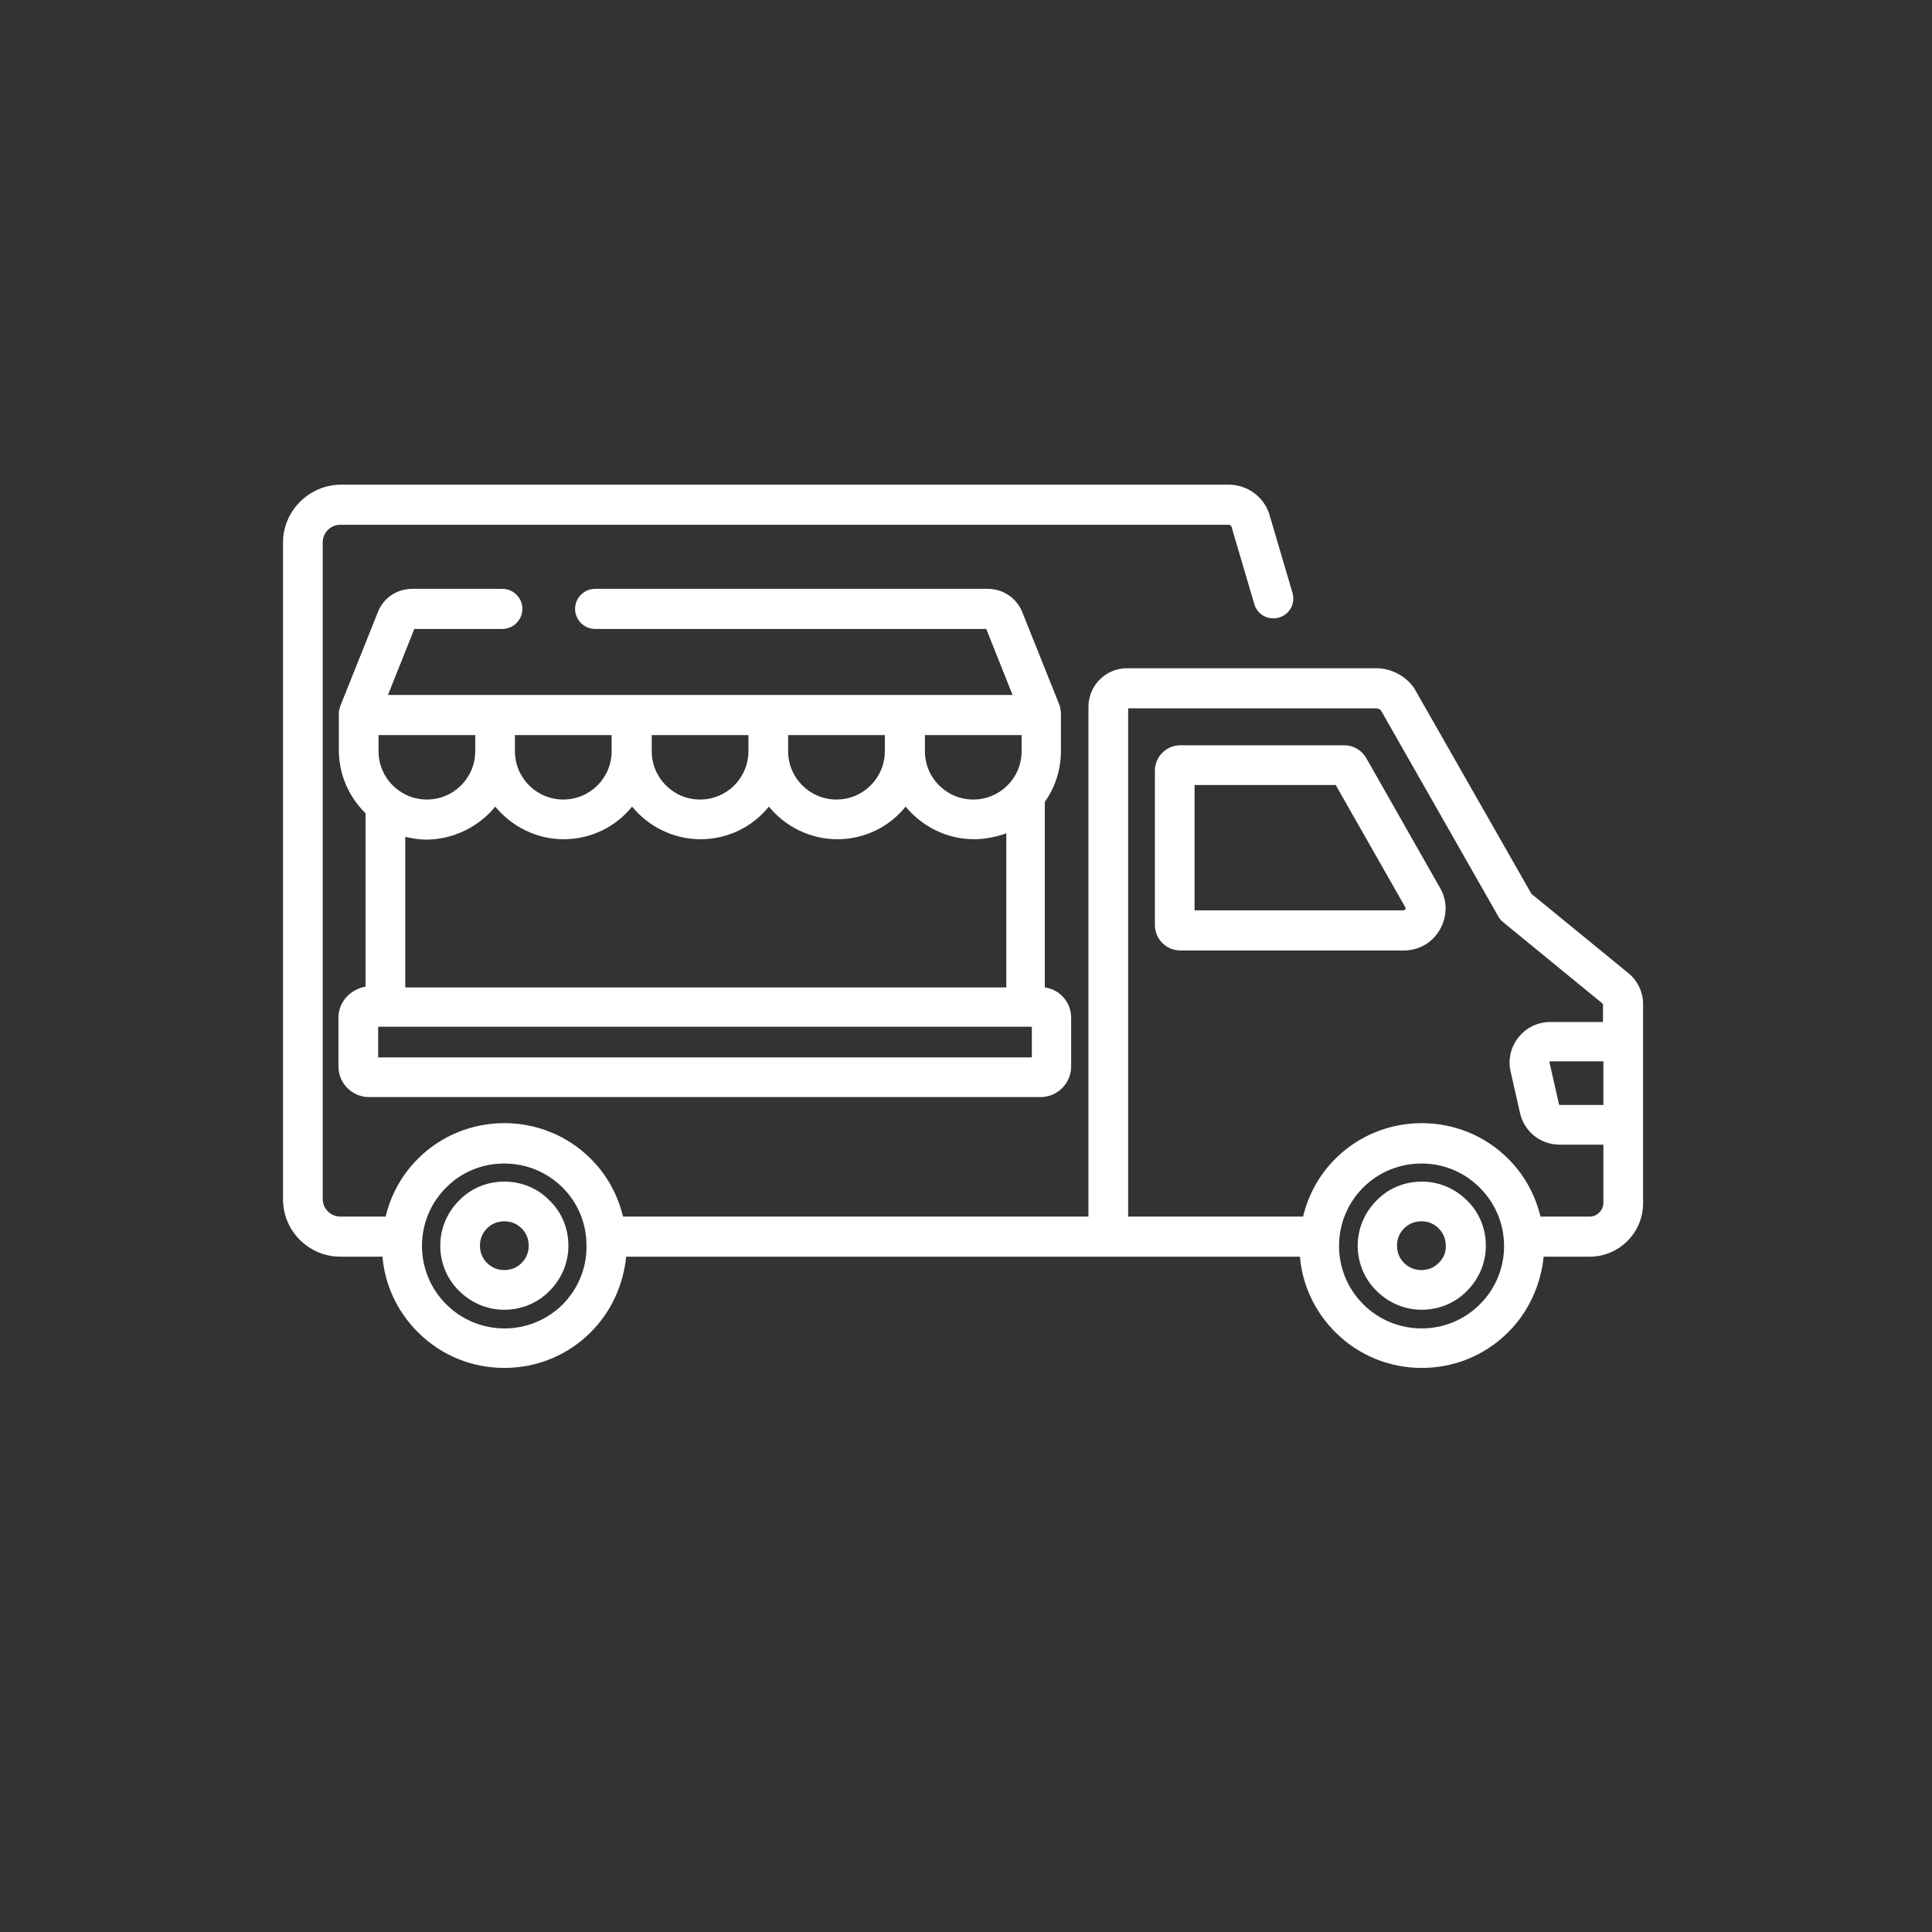 <?xml version="1.0" encoding="utf-8"?>
<!-- Generator: Adobe Illustrator 22.1.0, SVG Export Plug-In . SVG Version: 6.00 Build 0)  -->
<svg version="1.1" id="Layer_1" xmlns="http://www.w3.org/2000/svg" xmlns:xlink="http://www.w3.org/1999/xlink" x="0px" y="0px"
	 viewBox="0 0 491.5 491.5" style="enable-background:new 0 0 491.5 491.5;" xml:space="preserve">
<rect x="0" y="0" width="491.5" height="491.5" fill="#333333" stroke="none"/>
<style type="text/css">
	.st0{display:none;}
	.st1{display:inline;fill:#494949;}
	.st2{display:inline;fill:none;stroke:#FFFFFF;stroke-width:10;stroke-linecap:square;stroke-miterlimit:10;}
	.st3{display:inline;}
	.st4{fill:none;stroke:#FFFFFF;stroke-width:10;stroke-linecap:square;stroke-miterlimit:10;}
	.st5{fill:none;stroke:#FFFFFF;stroke-width:14;stroke-miterlimit:10;}
	.st6{display:inline;fill:none;stroke:#FFFFFF;stroke-width:14;stroke-miterlimit:10;}
	.st7{display:inline;fill:none;stroke:#FFFFFF;stroke-width:15;stroke-miterlimit:10;}
	.st8{display:none;fill:none;stroke:#FFFFFF;stroke-width:15;stroke-miterlimit:10;}
	.st9{display:none;fill:none;stroke:#FFFFFF;stroke-width:15;stroke-linecap:square;stroke-miterlimit:10;}
	.st10{display:inline;fill:none;stroke:#FFFFFF;stroke-width:15;stroke-linecap:square;stroke-miterlimit:10;}
	.st11{fill:none;stroke:#FFFFFF;stroke-width:15;stroke-linecap:square;stroke-miterlimit:10;}
	.st12{display:inline;fill:#FFFFFF;stroke:#FFFFFF;stroke-miterlimit:10;}
	.st13{display:inline;fill:none;stroke:#FFFFFF;stroke-width:15;stroke-linecap:round;stroke-linejoin:round;stroke-miterlimit:10;}
	.st14{fill:#FFFFFF;}
	.st15{display:inline;fill:#FFFFFF;}
	.st16{fill:none;stroke:#FFFFFF;stroke-width:15;stroke-miterlimit:10;}
</style>
<g id="Layer_x0020_1" class="st0">
	<g id="_509523376">
		<rect id="_509523664" y="0" class="st1" width="491.5" height="491.5"/>
		<rect id="_509523280" x="61.4" y="61.4" class="st1" width="368.6" height="368.6"/>
	</g>
	<g id="_509522896">
		<rect id="_509523976" y="0" class="st1" width="491.5" height="491.5"/>
		<rect id="_509523760" x="61.4" y="61.4" class="st1" width="368.6" height="368.6"/>
	</g>
	<path class="st1" d="M341,198.3h52.9c0.3,0,0.7,0,1,0c2.2,0.2,4.3,1,5.9,2.2c2.5,1.8,4,4.4,4,7.6c0,0.2,0,0.5,0,0.7l-6.7,80
		c-0.4,5.1-3.2,9.6-7.7,12.7l0,0c-3.7,2.6-8.6,4.2-14,4.2h-42.1h-8.3l0.6-8.2l6.8-92.2l0.5-7.1L341,198.3L341,198.3z M388.9,213.7
		h-40.8l-5.7,76.8h33.9c2.2,0,4-0.5,5.2-1.4h0c0.7-0.5,1.1-1,1.1-1.4L388.9,213.7L388.9,213.7z"/>
	<path class="st1" d="M100.9,148.3h236.6c0.3,0,0.6,0,1.1,0c3.5,0.3,6.8,1.9,9.1,4.3c2.4,2.5,4,5.9,4,9.7c0,0.3,0,0.6,0,1
		l-17.3,224.8c-0.8,10-4.8,19.2-11.2,25.9c-6.3,6.6-14.9,10.7-24.6,10.7H139.9c-9.8,0-18.3-4.1-24.6-10.7
		c-6.3-6.6-10.4-15.8-11.2-25.9L86.8,163.4c0-0.4,0-0.8,0-1c0-3.8,1.6-7.2,4-9.7c2.4-2.4,5.6-4,9.1-4.3
		C100.3,148.3,100.6,148.3,100.9,148.3L100.9,148.3z M336.3,163.7H102.2L119.4,387c0.5,6.5,3,12.3,7,16.5c3.5,3.7,8.2,5.9,13.5,5.9
		h158.6c5.4,0,10-2.3,13.5-5.9c3.9-4.1,6.5-10,7-16.5L336.3,163.7L336.3,163.7z M336.4,162.3L336.4,162.3L336.4,162.3
		C336.4,162.2,336.4,162.3,336.4,162.3z M102.1,162.3L102.1,162.3L102.1,162.3C102.1,162.3,102.1,162.2,102.1,162.3z"/>
	<path class="st1" d="M214.8,81.9c-10.4,1.9-12.6,5.1-11.9,9c0.6,3.2,2.3,7.4,4,11.7c5.7,13.9,11.9,29.3-2,43.4l-10.9-10.7
		c6.9-6.9,2.6-17.4-1.3-26.9c-2-5-4-9.8-4.9-14.8c-2.3-12.7,1.8-22.7,24.2-26.7L214.8,81.9L214.8,81.9z"/>
	<path class="st1" d="M254,81.9c-10.4,1.9-12.6,5.1-11.9,9c0.6,3.2,2.3,7.4,4,11.7c5.7,13.9,11.9,29.3-2,43.4l-10.9-10.7
		c6.9-6.9,2.6-17.4-1.3-26.9c-2-5-4-9.8-4.9-14.8c-2.3-12.7,1.8-22.7,24.2-26.7L254,81.9L254,81.9z"/>
</g>
<g id="_x31_4" class="st0">
	
		<ellipse transform="matrix(0.922 -0.387 0.387 0.922 -76.648 116.488)" class="st2" cx="250.9" cy="248.6" rx="77.9" ry="77.9"/>
	<path class="st2" d="M210.9,235.8c4.2-13.2,14.8-23.6,28.2-27.5"/>
	<circle class="st2" cx="250.9" cy="248.6" r="110.1"/>
	<g class="st3">
		<path class="st4" d="M398.1,267.4H418V155.4c0,0-19.7,2.7-27.1,30.6c-5.2,19.5-3.9,41.4-0.4,55.9"/>
		
			<rect x="397" y="267.4" transform="matrix(-1 -1.224647e-16 1.224647e-16 -1 815.02 626.141)" class="st4" width="21" height="91.3"/>
	</g>
	<g class="st3">
		<polyline class="st4" points="85,225 85,358.7 106,358.7 106,248.6 		"/>
		<path class="st4" d="M118.9,167.4v40c0,9.7-7.9,17.6-17.6,17.6H89.6c-9.7,0-17.6-7.9-17.6-17.6v-40"/>
		<line class="st4" x1="95.5" y1="203.3" x2="95.5" y2="167.4"/>
	</g>
</g>
<g id="_x32_0_1_" class="st0">
	<g class="st3">
		<path class="st5" d="M176.7,64.8c30.8,22.2-19.6,44.4,10.7,66.3"/>
		<path class="st5" d="M221.2,64.8c30.8,22.2-19.6,44.4,10.7,66.3"/>
		<path class="st5" d="M265.6,64.8c30.8,22.2-19.6,44.4,10.7,66.3"/>
	</g>
	<path class="st6" d="M152.9,389.7c-26.3-19.3-44.9-48.8-49.6-83.2l-18-129.2h282.6l-18,129.2c-4.8,34.4-23.3,63.9-49.6,83.2"/>
	<path class="st6" d="M383.9,237.6c1.5,0.3,2.9,0.8,4.2,1.4c10.4,4.4,17.2,15.3,15.7,27.3l-4.8,38.5c-1.6,13.1-12.8,22.9-26,22.9
		h-28"/>
	<line class="st6" x1="134" y1="229.3" x2="143.8" y2="299.7"/>
	<path class="st6" d="M325.8,423.5H128c-18.6,0-33.8-15.1-33.8-33.8l0,0h265.4l0,0C359.6,408.4,344.5,423.5,325.8,423.5z"/>
</g>
<g id="_x31_6" class="st0">
	<path class="st7" d="M331.7,189.6v205.6c0,15.8-12.8,28.6-28.6,28.6H150.7c-15.8,0-28.6-12.8-28.6-28.6v-234"/>
	<path class="st7" d="M238.6,188.4c0,0,4.8,7.9,8,15.6c3.7,8.9-2.4,22.4,13.2,24.5c5.7,0.8,11.8-0.5,16.2-3.7
		c8.5-6.2-0.6-11.8-2.1-21.2c-0.7-4.5-1.1-8.1,0.2-13.3c18.8,0.3,34-6.3,37.5-19.4c6.5,2.1,14,2.3,21.9-0.4
		c9.9-3.4,16.8-11.6,17.8-20.7c1-8.7-3.6-14.3-11.2-19.3c3.3-4.3,3-15-1.6-19.2c-9.7-8.8-24.6-7.2-33.5-5.4
		c1.1-7.4-5.7-28.1-29.2-28.2c-6.4,0-12.2,1.7-17.1,4.6c-3.7-10.2-14.9-17.6-28.2-17.6c-14.1,0-25.9,8.4-28.8,19.7
		c-4.7-4.4-11.5-7.2-19-7.2c-12.3,0-22.6,7.3-25.2,17.1c-3.7-1.1-7.8-1.6-12.1-1.3c-14.8,1.1-25.9,11.4-24.5,26
		c-15,0.6-26.7,12-24.3,25.3c1.2,6.8,6.5,12.7,13.7,15.9c7.7,3.4,14.8,3.1,21,1.1c1.3,12.8,13.9,22.8,29.4,22.8
		c6,0,11.6-1.5,16.3-4.2c2,4.6,10.4,13.1,16.1,15.3c6.9,2.7,16.4,2.7,27.4,0.1"/>
	<path class="st7" d="M216.1,198.5"/>
	<line class="st7" x1="279.1" y1="257.5" x2="279.1" y2="350"/>
	<line class="st7" x1="226.9" y1="236.2" x2="226.9" y2="350"/>
	<line class="st7" x1="174.7" y1="236.2" x2="174.7" y2="350"/>
	<line class="st7" x1="122.1" y1="386.3" x2="300.6" y2="386.3"/>
	<path class="st7" d="M331.7,220.7h41.1c12.1,0,21.9,9.8,21.9,21.9V313c0,12.1-9.8,21.9-21.9,21.9H354"/>
	<path class="st7" d="M351.4,248.4h6.4c5.1,0,9.2,4.1,9.2,9.2v41.7c0,5.1-4.1,9.2-9.2,9.2h-26.1"/>
</g>
<path class="st8" d="M418,215.6v-52c0-38.5-77.5-69.7-173-69.7c-95.5,0-173,31.2-173,69.7v42.6h315.2"/>
<path class="st8" d="M379.3,206.1"/>
<path class="st8" d="M72,357.3c0,38.5,77.5,41.5,173,41.5c95.5,0,173-3,173-41.5v-27.1H72V357.3z"/>
<path class="st9" d="M72,245.7h173.3c6,0,11.8,2.5,15.9,7c3.8,4.1,8,10.4,10.6,19.2c5.8,19.4,30.5,15.6,33.9,0
	c2.3-10.6,11.6-23.2,21.3-26.1c9.7-2.9,91,0,91,0"/>
<line class="st9" x1="72" y1="285" x2="228.2" y2="285"/>
<line class="st9" x1="346.8" y1="285" x2="418" y2="285"/>
<line class="st9" x1="127.3" y1="167.6" x2="138.9" y2="167.6"/>
<line class="st9" x1="182.4" y1="134.9" x2="194" y2="134.9"/>
<line class="st9" x1="239.2" y1="167.4" x2="250.8" y2="167.4"/>
<line class="st9" x1="292.1" y1="134.9" x2="303.7" y2="134.9"/>
<line class="st9" x1="351.6" y1="167.6" x2="363.2" y2="167.6"/>
<g id="_x39_" class="st0">
	<path class="st10" d="M298.4,337.6l69.4-28.6c5.6-2.3,12-0.2,15.2,4.9l4.3,7c3.5,5.7,1.9,13.1-3.7,16.8l-93.6,62.2
		c-9,6-19.8,8.9-30.6,8.3l-112.6-6.1"/>
	<path class="st10" d="M119.7,342.8c22.8-34.6,77.4-45.7,100.6-18.2l43.4,2.4c5.3,0.3,9.3,4.8,9,10.1l-0.8,14.6
		c-0.3,5.3-4.8,9.3-10.1,9l-53-2.9"/>
	
		<rect x="53.8" y="356.1" transform="matrix(0.153 0.988 -0.988 0.153 457.121 220.887)" class="st10" width="91.8" height="41.9"/>
	<line class="st10" x1="83" y1="256.5" x2="418" y2="256.5"/>
	<polyline class="st10" points="390,276.3 385.2,283.4 115.8,283.4 100,260.1 	"/>
	<path class="st10" d="M375.4,228.2c0-69-55.9-124.9-124.9-124.9c-69,0-124.9,55.9-124.9,124.9v22.4"/>
	<path class="st10" d="M233.6,81.1c0-9.3,7.6-16.9,16.9-16.9s16.9,7.6,16.9,16.9"/>
	<path class="st10" d="M167.6,184.5c9.5-17.7,24.9-31.8,43.5-39.7"/>
</g>
<g id="_x35_" class="st0">
	<g class="st3">
		<polyline class="st11" points="345.9,334.9 324.7,423.8 168,423.8 139.4,304.1 		"/>
		<line class="st11" x1="193.5" y1="334.9" x2="204.3" y2="380"/>
		<line class="st11" x1="246.4" y1="380" x2="246.4" y2="334.9"/>
		<line class="st11" x1="299.2" y1="334.9" x2="288.4" y2="380"/>
		<path class="st11" d="M204.3,139.8c-28,0-50.7,22.7-50.7,50.7c0,4.3,0.6,8.5,1.6,12.5c-25,3.1-44.4,24.4-44.4,50.3
			c0,28,22.7,50.7,50.7,50.7c17.8,0,33.4-9.2,42.4-23c9.1,13.8,24.7,23,42.4,23c18,0,33.8-9.4,42.8-23.6
			c9.1,13.8,24.7,22.9,42.4,22.9c28,0,50.7-22.7,50.7-50.7c0-25.9-19.5-47.3-44.6-50.3c0.9-3.8,1.5-7.8,1.5-11.9
			c0-20.2-11.8-37.7-29-45.8"/>
		<line class="st11" x1="171.1" y1="244.8" x2="178.4" y2="237.5"/>
		<line class="st11" x1="290.2" y1="188.8" x2="297.5" y2="181.5"/>
		<line class="st11" x1="333.8" y1="250.6" x2="341.1" y2="243.3"/>
		<line class="st11" x1="255.9" y1="214.6" x2="248.6" y2="221.9"/>
		<line class="st11" x1="204.3" y1="190.5" x2="211.6" y2="197.8"/>
		<line class="st11" x1="218" y1="248.4" x2="225.3" y2="255.7"/>
		<line class="st11" x1="286.5" y1="237.5" x2="293.8" y2="244.8"/>
	</g>
	<path class="st10" d="M280.1,146.2c-3.9,17.1-21,27.9-38.1,24c-17.1-3.9-27.9-21-24-38.1c3.9-17.1,21-27.9,38.1-24
		C273.2,112,284,129.1,280.1,146.2z"/>
	<path class="st10" d="M256.4,104.6c1.2-10.7,5.3-37.3,37.4-39.8"/>
</g>
<g id="_x31_4_1_" class="st0">
	<path class="st12" d="M340.4,328.7c-5,5-13.1,5-18,0c-5-5-5-13.1,0-18c5-5,13.1-5,18,0C345.4,315.6,345.4,323.7,340.4,328.7z"/>
	<path class="st12" d="M253.8,328.7c-5,5-13.1,5-18,0c-5-5-5-13.1,0-18c5-5,13.1-5,18,0S258.7,323.7,253.8,328.7z"/>
	<circle class="st12" cx="158.1" cy="319.6" r="12.8"/>
	<path class="st10" d="M95.4,223.7"/>
	<path class="st10" d="M327.3,95.2l35.1-17.6c0,0,55.6,40.1,55.6,146.1"/>
	<polyline class="st10" points="418,261.8 418,412.6 71.5,412.6 71.5,238.5 71.5,223.7 280.4,118.8 	"/>
	<line class="st10" x1="82.8" y1="223.7" x2="418" y2="223.7"/>
	<line class="st10" x1="71.5" y1="358.8" x2="376" y2="358.8"/>
	<path class="st10" d="M114.8,290.9c21.7,0,21.7-15.5,43.3-15.5c21.7,0,21.7,15.5,43.3,15.5c21.7,0,21.7-15.5,43.3-15.5
		c21.6,0,21.6,15.5,43.3,15.5c21.7,0,21.7-15.5,43.3-15.5c21.7,0,21.7,15.5,43.4,15.5s21.7-15.5,43.4-15.5"/>
	<circle class="st10" cx="322.6" cy="168.2" r="25.7"/>
	<path class="st10" d="M322.6,142.5c0,0,7.5-58.2-36.6-65"/>
</g>
<g id="_x37_" class="st0">
	<polyline class="st10" points="345.9,278.4 345.9,401.1 144.1,401.1 144.1,278.4 	"/>
	<path class="st10" d="M369,293.4c28.5-9.6,49-36.6,49-68.3c0-39.8-32.3-72.1-72.1-72.1c-10.3,0-20.1,2.2-28.9,6.1
		c-1.9-38.1-33.3-68.5-72-68.5s-70,30.4-72,68.5c-8.9-3.9-18.6-6.1-28.9-6.1c-39.8,0-72.1,32.3-72.1,72.1
		c0,39.8,32.3,72.1,72.1,72.1"/>
	<line class="st10" x1="144.1" y1="357.7" x2="316.8" y2="357.7"/>
	<line class="st10" x1="196.9" y1="304.2" x2="196.9" y2="321.6"/>
	<line class="st10" x1="245" y1="291.8" x2="245" y2="321.6"/>
	<line class="st10" x1="293.1" y1="304.2" x2="293.1" y2="321.6"/>
	<path class="st10" d="M107.1,220.6c0-16.7,13.5-30.2,30.2-30.2"/>
</g>
<g id="_x31_5" class="st0">
	<path class="st10" d="M404.7,221.1c10.9-16.1,16.5-36.1,14.1-57.5c-4.3-39.1-36.1-70.8-75.1-75.1c-19.9-2.2-38.6,2.5-54.1,12
		c-15.8,9.7-35.6,9.6-50.9-0.9c-13-9-29.5-13.4-47-11c-27.7,3.8-50.7,25.5-55.8,53c-2,10.5-1.4,20.6,1.1,29.9
		c5.3,19.6-2,40.7-19.2,51.4c-31.1,19.3-50.6,55.6-45.5,96c5.6,43.8,41,79.1,84.8,84.4c31.2,3.8,60-7,80.4-26.6
		c15.1-14.5,38.2-17.3,55.9-6.2c14.6,9.2,32.5,13.6,51.5,11c33.2-4.6,59.9-31.4,64.6-64.6c2.3-16.9-0.9-32.8-8-46.4
		C393,254.8,394.6,236,404.7,221.1z"/>
	<path class="st10" d="M294.2,278.8c-22.9,22.9-57.7,25.1-77.8,5c-20.1-20.1-17.9-54.9,5-77.8s57.7-25.1,77.8-5
		C319.3,221.1,317.1,255.9,294.2,278.8z"/>
	<path class="st10" d="M242.2,258c-7.6-7.6-6.8-20.8,1.9-29.4"/>
</g>
<g id="_x31_9" class="st0">
	<polygon class="st7" points="351.8,130.4 344,242.3 340.9,285 331.2,423.8 158,423.8 148.3,285 145.3,242.3 137.5,130.4 	"/>
	<polygon class="st7" points="338.1,93.1 326.6,64.8 162.6,64.8 151.1,93.1 121.9,93.1 121.9,130.5 367.3,130.5 367.3,93.1 	"/>
	<circle class="st7" cx="244.6" cy="263.6" r="50.9"/>
	<path class="st7" d="M244.6,282.7c-10.5,0-19.1-8.5-19.1-19.1c0-10.5,8.5-19.1,19.1-19.1c10.5,0,19.1,8.5,19.1,19.1"/>
	<line class="st7" x1="201.1" y1="290.1" x2="148.3" y2="290.1"/>
	<line class="st7" x1="201.1" y1="237.1" x2="146.7" y2="237.1"/>
	<line class="st7" x1="344" y1="237.1" x2="290.3" y2="237.1"/>
	<line class="st7" x1="288.1" y1="290.1" x2="321.6" y2="290.1"/>
	<line class="st7" x1="151.1" y1="93.1" x2="307.7" y2="93.1"/>
</g>
<g id="_x33_" class="st0">
	<path class="st10" d="M277.3,146.7c77.3,77.3,69.3,199.9,69.3,199.9s-122.6,8.1-199.9-69.3c-26.9-26.9-44.1-60-55.1-91.7
		C70.9,126.5,72,72,72,72s54.4-1.1,113.6,19.6C217.3,102.6,250.4,119.8,277.3,146.7z"/>
	<path class="st10" d="M177.6,116.6c-5.8,13.1-14.2,25.4-24.9,36.1c-17.4,17.4-38.7,28.4-61.2,32.9"/>
	<polyline class="st10" points="336.2,381.8 347.4,418.1 418,347.5 381.7,336.2 	"/>
	<polyline class="st10" points="121.6,255.1 131.4,339.2 151.2,319.4 	"/>
	<polyline class="st10" points="255,121.7 339.1,131.5 319.3,151.3 	"/>
	<path class="st12" d="M125.4,107c5.1,5.1,5.1,13.3,0,18.4c-5.1,5.1-13.3,5.1-18.4,0c-5.1-5.1-5.1-13.3,0-18.4
		C112,102,120.3,102,125.4,107z"/>
	<path class="st10" d="M183.5,202c0,0,0.5,7.3-3.7,11.4c-4.2,4.2-11.4,3.7-11.4,3.7"/>
	<path class="st10" d="M217,168.5c0,0,0.5,7.3-3.7,11.4c-4.2,4.2-11.4,3.7-11.4,3.7"/>
	<path class="st10" d="M246.1,264.6c0,0,0.5,7.3-3.7,11.4c-4.2,4.2-11.4,3.7-11.4,3.7"/>
	<path class="st10" d="M279.6,231.1c0,0,0.5,7.3-3.7,11.4c-4.2,4.2-11.4,3.7-11.4,3.7"/>
	<path class="st10" d="M198.2,250.2c0,0,0.5,7.3-3.7,11.4c-4.2,4.2-11.4,3.7-11.4,3.7"/>
	<path class="st10" d="M231.7,216.6c0,0,0.5,7.3-3.7,11.4c-4.2,4.2-11.4,3.7-11.4,3.7"/>
	<path class="st10" d="M292,277c0,0,0.5,7.3-3.7,11.4c-4.2,4.2-11.4,3.7-11.4,3.7"/>
	<path class="st10" d="M265.2,183.1c0,0,0.5,7.3-3.7,11.4c-4.2,4.2-11.4,3.7-11.4,3.7"/>
</g>
<g id="_x36_" class="st0">
	<line class="st13" x1="306.3" y1="64.8" x2="291.7" y2="64.8"/>
	<path class="st13" d="M314.9,124.3v9.1c0,10.6,3.9,20.8,10.9,28c14.8,15.3,23.3,33.4,23.3,57.5v178.8c0,14.4-10.4,26.1-23.3,26.1
		h-53.5c-12.9,0-23.3-11.7-23.3-26.1V218.8c0-24.1,8.5-42.1,23.3-57.5c7-7.2,10.9-17.3,10.9-28v-9.1"/>
	<path class="st13" d="M316.2,124.2h-34.4V66.5c0-0.9,0.7-1.7,1.7-1.7h31c0.9,0,1.7,0.7,1.7,1.7V124.2z"/>
	<rect x="272.6" y="270.9" class="st13" width="52.9" height="30.3"/>
	<line class="st13" x1="272.6" y1="327.5" x2="272.6" y2="385"/>
	<path class="st13" d="M272.6,245.4v-31.6c0,0,0-21.8,11.4-30.8"/>
	<path class="st13" d="M177.6,356.4h-6.7c-18,0-32.3-15.1-31.3-33.1l3.9-70.8H205l3.9,70.8C209.9,341.3,195.6,356.4,177.6,356.4z"/>
	<line class="st13" x1="156.4" y1="315.9" x2="158.7" y2="273.9"/>
	<line class="st13" x1="174.3" y1="358.7" x2="174.3" y2="423.1"/>
	<line class="st13" x1="152.3" y1="423.1" x2="196.2" y2="423.1"/>
</g>
<g id="_x31_3" class="st0">
	<path class="st13" d="M220.6,282.5V415V282.5z"/>
	<path class="st13" d="M171.8,414.6h97.3H171.8z"/>
	<path class="st13" d="M220.4,184.4c-42.6-12.5-89,11-89,11"/>
	<path class="st13" d="M321.3,183.6c0,0-24.9,5.7-54.1,6.1"/>
	<polyline class="st13" points="321.3,134.6 382.3,64.8 418,64.8 	"/>
	<polyline class="st13" points="220.4,284.1 369.6,134.9 71.3,134.9 220.4,284.1 	"/>
	<path class="st13" d="M220.4,188.1c0,12.6,10.2,22.8,22.8,22.8c12.6,0,22.8-10.2,22.8-22.8c0-12.6-10.2-22.8-22.8-22.8
		C230.6,165.3,220.4,175.5,220.4,188.1z"/>
</g>
<g id="_x31_4_2_" class="st0">
	<path class="st13" d="M355.2,230.7c-7.6-8.1-18.4-12.8-29.5-12.8h-14.4l2.3-41H122l12.2,218.1c0.9,16.1,14.2,28.7,30.4,28.7H271
		c16.1,0,29.4-12.6,30.3-28.7l2.8-49.7h18.7c21.4,0,39.1-16.6,40.4-38l2.9-46.4C366.8,249.9,362.9,238.9,355.2,230.7z M338.5,259.3
		l-2.9,46.4c-0.4,6.7-6.1,12-12.8,12h-17.1l4-72.1h16c3.6,0,6.9,1.4,9.4,4C337.5,252.3,338.8,255.7,338.5,259.3z"/>
	<polygon class="st13" points="212.7,262.7 159.8,262.7 159.8,229.9 171.3,213.7 201.7,213.7 212.7,229.9 	"/>
	<line class="st13" x1="186.2" y1="177" x2="186.2" y2="210.9"/>
	<path class="st13" d="M175,146.4c20.1-20.1-19.1-35,0-54.1"/>
	<path class="st13" d="M212.3,146.4c30.3-30.3-28.9-52.8,0-81.6"/>
	<path class="st13" d="M249.9,146.4c20.1-20.1-19.1-35,0-54.1"/>
</g>
<g id="_x39__1_" class="st0">
	<polyline class="st13" points="182.7,248.2 246.5,423.8 313.1,240.8 	"/>
	<path class="st13" d="M242,197.2"/>
	<path class="st13" d="M242,197.2c0,27.9-22.6,50.5-50.5,50.5S141,225,141,197.2c0-23.1,15.5-42.5,36.6-48.5"/>
	<path class="st13" d="M165.8,197.2c0-13.1,9.8-23.9,22.4-25.5"/>
	<path class="st13" d="M217.2,197.2"/>
	<path class="st13" d="M241.4,201.5c-35.4-2.7-63.3-32.2-63.3-68.3c0-37.8,30.7-68.5,68.5-68.5S315,95.4,315,133.3"/>
	<path class="st13" d="M204,133.3c0-23.5,19-42.5,42.5-42.5"/>
	<circle class="st13" cx="295.1" cy="187.6" r="54.1"/>
	<path class="st13" d="M267.7,187.6c0-15.2,12.3-27.5,27.5-27.5"/>
	<path class="st13" d="M199.2,285.1c17.3-1.2,54.9-8.1,91.6-42.3"/>
	<path class="st13" d="M215,326.5c20.1-3.4,50.2-12.8,80.3-37.7"/>
	<path class="st13" d="M228.7,366.3c16.6-3.2,28.9-9.6,46.1-21.9"/>
</g>
<g id="_x37__1_" class="st0">
	<path class="st13" d="M92.2,246.3v22.5h2.3H222c0,0,68.2,5.6,89,23.1c28.2-26.1,87-23.1,87-23.1v-22.6"/>
	<path class="st13" d="M92.2,315h305.6l0,0c13.8,23.1-2.8,52.4-29.7,52.4H121.9C95,367.4,78.4,338.1,92.2,315L92.2,315z"/>
	<path class="st13" d="M395.5,268.8c12.4,0,22.5,10.1,22.5,22.5v1.3c0,12.4-10.1,22.5-22.5,22.5H94.5C82.1,315,72,305,72,292.6v-1.3
		c0-12.4,10.1-22.5,22.5-22.5"/>
	<path class="st13" d="M94.4,220.2c-10.5,2.6-14.3,16.7-5.2,24c0.9,0.8,1.9,1.5,3,2.1c4.9,3,10.6,4.8,16.8,4.8
		c11.7,0,21.8-6.2,27.2-15.5c5.4,9.2,15.5,15.5,27.2,15.5c11.7,0,21.8-6.2,27.2-15.5c5.4,9.2,15.5,15.5,27.2,15.5
		c11.7,0,21.8-6.2,27.2-15.5c5.4,9.2,15.5,15.5,27.2,15.5c11.7,0,21.8-6.2,27.2-15.5c5.4,9.2,15.5,15.5,27.2,15.5
		c11.7,0,21.8-6.2,27.2-15.5c5.4,9.2,15.5,15.5,27.2,15.5c6.3,0,12.1-1.8,17-4.9c0.6-0.4,1.2-0.8,1.8-1.2c10.6-7.8,5.1-24.6-8-24.7
		c-3.3,0-6.9-0.1-10.6-0.1"/>
	<path class="st13" d="M397.8,220.2H92.2l0,0c-7.4-50.4,31.6-95.6,82.6-95.6h140.5C366.2,124.6,405.2,169.8,397.8,220.2L397.8,220.2
		z"/>
	<path class="st13" d="M128.5,180.5c0,0,8.2-28.5,38.5-28.5"/>
</g>
<g id="_x31_6_1_" class="st0">
	<path class="st13" d="M190.4,195.5c17-17-16.2-29.6,0-45.7"/>
	<path class="st13" d="M221.9,195.5c25.6-25.6-24.4-44.6,0-68.9"/>
	<path class="st13" d="M253.7,195.5c17-17-16.2-29.6,0-45.7"/>
	<path class="st13" d="M272.8,344.7H171.6C116.6,344.7,72,287,72,232h300.5C372.5,287,327.9,344.7,272.8,344.7z"/>
	<path class="st13" d="M107.9,261.6c7,22.1,23.1,41.9,43.5,50.6"/>
	<polyline class="st13" points="274.2,344.7 274.2,364.3 170.3,364.3 170.3,344.7 	"/>
	<line class="st13" x1="329.4" y1="231.3" x2="373.9" y2="202.5"/>
	<path class="st13" d="M372.2,196.3l7.1,10.8c0.7,1,2.1,1.3,3.1,0.6l35.6-23.5l-9.6-14.5l-35.6,23.5
		C371.8,193.8,371.5,195.2,372.2,196.3z"/>
</g>
<g id="_x38_" class="st0">
	<circle class="st13" cx="245.2" cy="245.8" r="172.8"/>
	<path class="st13" d="M132.5,177.9c4.8-9.5,11.1-18.3,19-26.2c8.6-8.6,18.3-15.3,28.6-20.2"/>
	<path class="st13" d="M397.1,163.4c0,0,1,38.7-32.7,29.5c-33.7-9.2-31.9,15-44.9,24c-9.8,6.8-18.2,8.5-24.9,7.7"/>
	<path class="st13" d="M192.3,240.9c-22.1,14.6-44.4-22.6-62.4-1.4c-15.6,18.4-26.2,33.5-56.1,16.9"/>
	<circle class="st13" cx="245.2" cy="245.8" r="52.9"/>
	<line class="st13" x1="381" y1="244.2" x2="343.3" y2="254.7"/>
	<line class="st13" x1="310.2" y1="364.9" x2="278.9" y2="341.4"/>
	<line class="st13" x1="192.3" y1="328.3" x2="154.5" y2="338.7"/>
	<line class="st13" x1="352.2" y1="299.8" x2="337.1" y2="318.9"/>
	<line class="st13" x1="157.8" y1="286.2" x2="131.3" y2="280.5"/>
	<line class="st13" x1="236.1" y1="347.2" x2="219.7" y2="367.8"/>
</g>
<g class="st0">
	<g class="st3">
		<path class="st14" d="M417.6,325.4v-16.7c0-21.5-17.5-39-39-39h-89.4c18.2-21.9,28.1-49.2,28.1-78c0-67.6-55-122.6-122.6-122.6
			S72,124,72,191.6c0,55.2,36.5,103,89.2,117.9v15.9c0,6.1,5,11.1,11.1,11.1h3.1c-1.9,3.3-3.1,7.1-3.1,11.1c0,4.1,1.2,7.9,3.1,11.1
			h-3.1c-6.1,0-11.1,5-11.1,11.1v16.7c0,15.4,12.5,27.9,27.9,27.9h200.7c15.4,0,27.9-12.5,27.9-27.9V370c0-6.1-5-11.1-11.1-11.1
			c0-8.6-3.3-16.4-8.6-22.3h8.6C412.6,336.6,417.6,331.6,417.6,325.4z M162.6,298.4c-47-14-79.5-57.1-79.5-106.7
			c0-61.5,50-111.5,111.5-111.5s111.5,50,111.5,111.5c0,29.4-11.3,57.1-31.9,78l0,0h-74.1C182.3,269.7,167.2,281.8,162.6,298.4z
			 M406.4,370v16.7c0,9.2-7.5,16.7-16.7,16.7H189.1c-9.2,0-16.7-7.5-16.7-16.7V370H406.4z M183.5,347.7c0-6.1,5-11.1,11.1-11.1
			c12.3,0,22.3,10,22.3,22.3h-22.3C188.5,358.9,183.5,353.9,183.5,347.7z M219.5,336.6h0.5c-0.1,0.1-0.1,0.3-0.2,0.4
			C219.7,336.8,219.6,336.7,219.5,336.6z M228.1,347.7c0-6.1,5-11.1,11.1-11.1c12.3,0,22.3,10,22.3,22.3h-22.3
			C233.1,358.9,228.1,353.9,228.1,347.7z M264.1,336.6h0.5c-0.1,0.1-0.1,0.3-0.2,0.4C264.3,336.8,264.2,336.7,264.1,336.6z
			 M272.7,347.7c0-6.1,5-11.1,11.1-11.1c12.3,0,22.3,10,22.3,22.3h-22.3C277.7,358.9,272.7,353.9,272.7,347.7z M308.7,336.6h0.5
			c-0.1,0.1-0.1,0.3-0.2,0.4C308.9,336.8,308.8,336.7,308.7,336.6z M317.3,347.7c0-6.1,5-11.1,11.1-11.1c12.3,0,22.3,10,22.3,22.3
			h-22.3C322.3,358.9,317.3,353.9,317.3,347.7z M353.3,336.6h0.5c-0.1,0.1-0.1,0.3-0.2,0.4C353.5,336.8,353.4,336.7,353.3,336.6z
			 M361.9,347.7c0-6.1,5-11.1,11.1-11.1c12.3,0,22.3,10,22.3,22.3H373C366.9,358.9,361.9,353.9,361.9,347.7z M172.3,325.4v-16.7
			c0-15.4,12.5-27.9,27.9-27.9h178.4c15.4,0,27.9,12.5,27.9,27.9v16.7H172.3z"/>
	</g>
</g>
<g class="st0">
	<g class="st3">
		<path class="st14" d="M171,94.1c-4,1-8,2.2-11.8,3.6l3.9,10.4c3.4-1.3,6.9-2.4,10.5-3.2L171,94.1z"/>
	</g>
</g>
<g class="st0">
	<g class="st3">
		<path class="st14" d="M149.4,102.1c-34,17.2-55.1,51.5-55.1,89.6h11.1c0-33.8,18.8-64.3,49-79.6L149.4,102.1z"/>
	</g>
</g>
<g class="st0">
	<g class="st3">
		<path class="st14" d="M194.6,135.9c-30.7,0-55.7,25-55.7,55.7s25,55.7,55.7,55.7s55.7-25,55.7-55.7S225.4,135.9,194.6,135.9z
			 M194.6,236.2c-24.6,0-44.6-20-44.6-44.6s20-44.6,44.6-44.6s44.6,20,44.6,44.6S219.2,236.2,194.6,236.2z"/>
	</g>
</g>
<g class="st0">
	<g class="st3">
		<rect x="205.8" y="292" class="st14" width="11.1" height="11.1"/>
	</g>
</g>
<g class="st0">
	<g class="st3">
		<rect x="267.1" y="303.1" class="st14" width="11.1" height="11.1"/>
	</g>
</g>
<g class="st0">
	<g class="st3">
		<rect x="322.8" y="297.5" class="st14" width="11.1" height="11.1"/>
	</g>
</g>
<g class="st0">
	<g class="st3">
		<rect x="367.4" y="303.1" class="st14" width="11.1" height="11.1"/>
	</g>
</g>
<g class="st0">
	<path class="st15" d="M284.4,158l-8.3,18.4c20.3,9.2,36.7,25.3,46.3,45.4l18.2-8.7C328.9,188.7,309,169.1,284.4,158z"/>
	<path class="st15" d="M377.3,376.2c1.3-13.6,1.7-27.2,1.2-40.5l-0.8,0c14.4-9.6,22.6-31.5,16.3-52.6c-2.7-9.1-6-18.2-9.6-26.8
		l-18.7,7.8c9.1,21.8,14.2,36,5.9,49.3c-5.2,8.4-7.1,6.2-38.3,13.3c-8.2,1.7-14-4.1-16.1-10.7c-2.5-7.6-5.3-15.2-8.6-22.3l-18.4,8.3
		c9,19.9,8.4,30.5,22.2,39.6c2,12.6,3,25.6,2.9,38.8c0.4,21.5,18.1,38.1,38,30.3C367,405.1,375.6,390.6,377.3,376.2z M340.3,391.1
		c-7.3-5.6-2.9-13.7-6.7-44.2c2.5-0.2,13.8-2.8,24.8-5c0.2,10.6-0.3,21.4-1.3,32.2C355.3,386.9,345.7,395.4,340.3,391.1z"/>
	<path class="st15" d="M372.7,185.5c-17.5-23.7-38.5-44.2-62.7-61.1c-12.2-8.5-27.6-11.7-41-8.4c-22.4,5.5-19.6,14.6-56.5,81.4
		c-8.3,14.2-5,31.6,7.8,40.5c17.9,12.3,33.8,29,41.1,40c9.1,12.5,26.6,15.5,40.4,6.9c21-12.3,42.4-24.2,64-35.5
		C385.3,238.6,389.5,208.3,372.7,185.5z M291.5,267.6c-15.9,9.9-13.1-14.4-59.6-46.3c-9.8-6.8-0.5-12.5,32.4-79.1
		c4-7.7,20.2-10.9,34.1-1.1c22.3,15.6,41.8,34.6,58,56.5c5.5,7.4,7.7,16.5,6,24.4C359.9,233.4,360.3,227.3,291.5,267.6z"/>
	<path class="st15" d="M182,183.5c-6.6-2-12.6-7.7-11.1-15.7c6.4-31.8,4.3-33.4,12.5-38.8c13.1-8.6,27.5-3.7,49.4,4.9l7.4-18.8
		c-8.7-3.4-17.8-6.4-27-9c-21.2-5.9-43,2.8-52.3,17.4l0-0.7c-13.3-0.2-26.9,0.5-40.5,2.1c-14.4,2-28.7,10.9-33.9,24.7
		c-7.6,20.3,10,37.4,31.1,37.3c13.2-0.4,26.2,0.3,38.8,2c9.5,13.6,20,12.8,40.1,21.3l7.9-18.6C197.3,188.5,189.7,185.7,182,183.5z
		 M106.2,161.8c-3.7-4.4,3-14.7,16.9-17c10.8-1.2,21.5-1.9,32.1-2c-0.5,2.9-4.4,22.6-4.5,24.9C120.1,164.7,112.1,169.3,106.2,161.8z
		"/>
</g>
<g id="_x31_0" class="st0">
	<path class="st10" d="M390.3,340.2H113.7c-15.3,0-27.7-12.4-27.7-27.7V172.2h332v140.3C418,327.8,405.6,340.2,390.3,340.2z"/>
	<g class="st3">
		<path class="st16" d="M206.9,72.2c27.8,20.1-17.8,40.2,9.7,60"/>
		<path class="st16" d="M247.1,72.2c27.8,20.1-17.8,40.2,9.7,60"/>
		<path class="st16" d="M287.4,72.2c27.8,20.1-17.8,40.2,9.7,60"/>
	</g>
	<line class="st10" x1="187.5" y1="336.2" x2="170.2" y2="372.6"/>
	<line class="st10" x1="316.5" y1="336.3" x2="353" y2="413.2"/>
	<path class="st10" d="M187.5,397.3c0,14.6-11.8,26.4-26.4,26.4c-14.6,0-26.4-11.8-26.4-26.4c0-14.6,11.8-26.4,26.4-26.4
		C175.7,370.9,187.5,382.7,187.5,397.3z"/>
	<line class="st10" x1="216.9" y1="395" x2="341.5" y2="395"/>
	<line class="st10" x1="91.9" y1="206.2" x2="384.2" y2="206.2"/>
	<line class="st10" x1="91.9" y1="238.1" x2="72" y2="238.1"/>
</g>
<path class="st14" d="M86.1,258.9v12.4c0,4.3,3.5,7.8,7.8,7.8h170.8c4.3,0,7.8-3.5,7.8-7.8v-12.4c0-3.9-2.9-7.2-6.7-7.7V204
	c2.6-3.7,4.1-8.1,4.1-13v-9.1c0,0,0,0,0,0c0-0.1,0-0.1,0-0.2c0-0.1,0-0.3,0-0.4c0-0.1,0-0.1,0-0.2c0-0.1-0.1-0.3-0.1-0.4
	c0-0.1,0-0.1,0-0.2c0-0.2-0.1-0.3-0.1-0.5c0,0,0,0,0-0.1l0-0.1c0,0,0,0,0,0l-9.6-24c-1.4-3.6-4.9-6-8.8-6h-99.9
	c-2.8,0-5.1,2.3-5.1,5.1c0,2.8,2.3,5.1,5.1,5.1h99.5l6.7,16.8H98.7l6.7-16.8h22.4c2.8,0,5.1-2.3,5.1-5.1c0-2.8-2.3-5.1-5.1-5.1
	h-22.9c-3.9,0-7.4,2.3-8.8,6l-9.6,24c0,0,0,0,0,0l0,0.1c0,0,0,0,0,0.1c-0.1,0.2-0.1,0.3-0.2,0.5c0,0,0,0.1,0,0.1
	c0,0.1-0.1,0.3-0.1,0.4c0,0.1,0,0.1,0,0.1c0,0.2,0,0.3,0,0.5c0,0,0,0.1,0,0.1c0,0,0,0,0,0v9.1c0,6.3,2.6,12,6.8,16.1v44.1
	C89.1,251.7,86.1,254.9,86.1,258.9z M235.3,187h24.6v4.1c0,6.8-5.5,12.3-12.3,12.3c-6.8,0-12.3-5.5-12.3-12.3V187z M200.5,187h24.6
	v4.1c0,6.8-5.5,12.3-12.3,12.3c-6.8,0-12.3-5.5-12.3-12.3V187z M165.8,187h24.6v4.1c0,6.8-5.5,12.3-12.3,12.3
	c-6.8,0-12.3-5.5-12.3-12.3V187z M131,187h24.6v4.1c0,6.8-5.5,12.3-12.3,12.3c-6.8,0-12.3-5.5-12.3-12.3V187z M126,205.2
	c4.1,5,10.4,8.3,17.4,8.3c7,0,13.3-3.2,17.4-8.3c4.1,5,10.4,8.3,17.4,8.3c7,0,13.3-3.2,17.4-8.3c4.1,5,10.4,8.3,17.4,8.3
	c7,0,13.3-3.2,17.4-8.3c4.1,5,10.4,8.3,17.4,8.3c2.9,0,5.6-0.6,8.2-1.5v39.2H103.1v-38.3c1.8,0.4,3.6,0.7,5.5,0.7
	C115.6,213.5,121.9,210.2,126,205.2z M96.3,187h24.6v4.1c0,6.8-5.5,12.3-12.3,12.3c-6.8,0-12.3-5.5-12.3-12.3V187z M96.2,261.2
	h166.3v7.8H96.2V261.2z"/>
<path class="st14" d="M414.3,247.6l-24.7-20.2l-29.7-52.1c-0.1-0.2-0.2-0.4-0.4-0.6c-2.2-2.9-5.7-4.7-9.4-4.7h-63.4
	c-5.4,0-9.8,4.4-9.8,9.8v129.7H158.5c-1.3-5.4-4-10.5-8.2-14.7c-12.1-12.1-31.9-12.1-44,0c-4.2,4.2-6.9,9.3-8.2,14.7H86.6
	c-2.5,0-4.5-2-4.5-4.5V138c0-2.5,2-4.5,4.5-4.5h226c0.3,0,0.6,0.2,0.7,0.5l5.8,19.7c0.8,2.7,3.6,4.2,6.3,3.4
	c2.7-0.8,4.2-3.6,3.4-6.3l-5.8-19.7c-1.3-4.6-5.6-7.8-10.4-7.8h-226C78.6,123.4,72,130,72,138v167.1c0,8.1,6.6,14.6,14.6,14.6h10.7
	c0.6,7,3.6,13.8,9,19.2c6.1,6.1,14,9.1,22,9.1s15.9-3,22-9.1c5.3-5.3,8.3-12.2,9-19.2h171.4c0.6,7,3.6,13.8,9,19.2
	c6.1,6.1,14,9.1,22,9.1s15.9-3,22-9.1c5.3-5.3,8.3-12.2,9-19.2h11.7c7.5,0,13.6-6.1,13.6-13.6v-50.7
	C418,252.4,416.6,249.5,414.3,247.6z M143.2,331.8c-8.2,8.2-21.5,8.2-29.7,0c-8.2-8.2-8.2-21.5,0-29.7c4-4,9.2-6.1,14.8-6.1
	c5.6,0,10.9,2.2,14.8,6.1c4,4,6.1,9.2,6.1,14.8C149.3,322.5,147.1,327.8,143.2,331.8z M376.5,331.8c-8.2,8.2-21.5,8.2-29.7,0
	c-8.2-8.2-8.2-21.5,0-29.7c4.1-4.1,9.5-6.1,14.8-6.1c5.4,0,10.7,2,14.8,6.1C384.7,310.3,384.7,323.6,376.5,331.8z M407.9,281.1
	h-11.1c-0.1,0-0.2-0.1-0.2-0.2l-2.4-10.6c0,0,0-0.1,0-0.2c0.1-0.1,0.1-0.1,0.2-0.1h13.5V281.1z M407.9,260h-13.5
	c-3.2,0-6.1,1.4-8.1,3.9c-2,2.5-2.7,5.7-2,8.7l2.4,10.6c1.1,4.7,5.2,8,10.1,8h11.1v14.8c0,1.9-1.6,3.5-3.5,3.5h-12.5
	c-1.3-5.4-4-10.5-8.2-14.7c-12.1-12.1-31.9-12.1-44,0c-4.2,4.2-6.9,9.3-8.2,14.7H287V180.2h63.1c0.4,0,0.9,0.2,1.2,0.5l29.9,52.5
	c0.3,0.5,0.7,1,1.2,1.4l25.4,20.8V260z"/>
<path class="st14" d="M361.7,300.6c-4.4,0-8.5,1.7-11.5,4.8c-3.1,3.1-4.8,7.2-4.8,11.5s1.7,8.5,4.8,11.5c3.1,3.1,7.2,4.8,11.5,4.8
	s8.5-1.7,11.5-4.8c3.1-3.1,4.8-7.2,4.8-11.5c0-4.4-1.7-8.5-4.8-11.5C370.1,302.3,366,300.6,361.7,300.6z M366,321.3
	c-1.2,1.2-2.7,1.8-4.4,1.8c-1.7,0-3.2-0.6-4.4-1.8c-1.2-1.2-1.8-2.7-1.8-4.4c0-1.7,0.6-3.2,1.8-4.4c1.2-1.2,2.7-1.8,4.4-1.8
	s3.2,0.6,4.4,1.8c1.2,1.2,1.8,2.7,1.8,4.4C367.9,318.6,367.2,320.1,366,321.3z"/>
<path class="st14" d="M128.3,300.6c-4.4,0-8.5,1.7-11.5,4.8c-3.1,3.1-4.8,7.2-4.8,11.5s1.7,8.5,4.8,11.5c3.1,3.1,7.2,4.8,11.5,4.8
	s8.5-1.7,11.5-4.8c3.1-3.1,4.8-7.2,4.8-11.5c0-4.4-1.7-8.5-4.8-11.5C136.8,302.3,132.7,300.6,128.3,300.6z M132.7,321.3
	c-1.2,1.2-2.7,1.8-4.4,1.8c-1.7,0-3.2-0.6-4.4-1.8c-1.2-1.2-1.8-2.7-1.8-4.4c0-1.7,0.6-3.2,1.8-4.4c1.2-1.2,2.7-1.8,4.4-1.8
	c1.7,0,3.2,0.6,4.4,1.8c1.2,1.2,1.8,2.7,1.8,4.4C134.5,318.6,133.9,320.1,132.7,321.3z"/>
<path class="st14" d="M347.6,192.9c-1.1-2-3.3-3.3-5.6-3.3h-41.7c-3.6,0-6.5,2.9-6.5,6.5v39.2c0,3.6,2.9,6.5,6.5,6.5h56.8
	c3.9,0,7.3-2,9.2-5.3c1.9-3.3,2-7.3,0-10.7L347.6,192.9z M357.5,231.3c-0.2,0.3-0.4,0.3-0.5,0.3h-53.1v-31.9h35.9l17.7,31.1
	C357.6,230.9,357.7,231.1,357.5,231.3z"/>
</svg>

